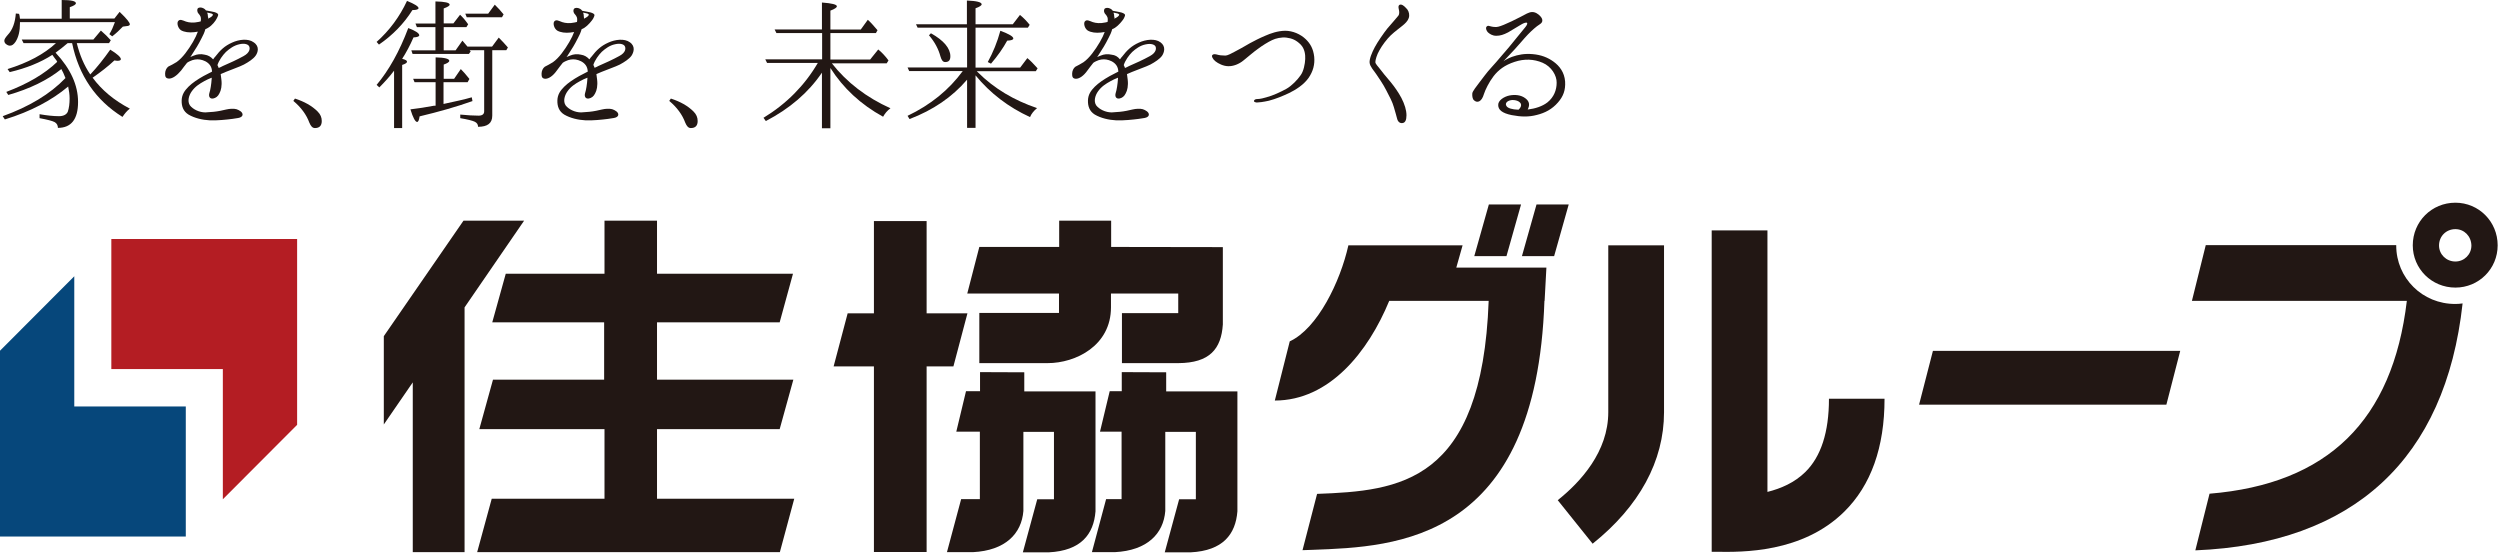 <?xml version="1.0" encoding="utf-8"?>
<!-- Generator: Adobe Illustrator 24.0.2, SVG Export Plug-In . SVG Version: 6.00 Build 0)  -->
<svg version="1.1" id="レイヤー_1" xmlns="http://www.w3.org/2000/svg" xmlns:xlink="http://www.w3.org/1999/xlink" x="0px"
	 y="0px" viewBox="0 0 139 31" enable-background="new 0 0 139 31" xml:space="preserve">
<g>
	<g>
		<g>
			<path fill="#221714" d="M4.34,5.67c0,0.96-0.38,1.44-1.12,1.44c0-0.14-0.06-0.25-0.18-0.32C2.91,6.72,2.63,6.65,2.2,6.57V6.35
				c0.41,0.07,0.77,0.11,1.08,0.11c0.25,0,0.42-0.09,0.49-0.25C3.84,6,3.87,5.76,3.87,5.48c0-0.22-0.03-0.43-0.08-0.67
				C2.89,5.57,1.71,6.2,0.27,6.64L0.15,6.46c1.47-0.53,2.64-1.23,3.49-2.12c-0.08-0.21-0.16-0.38-0.23-0.5
				c-0.77,0.62-1.76,1.1-2.95,1.44L0.35,5.11c1.19-0.45,2.13-1,2.83-1.67C3.16,3.41,3.15,3.39,3.14,3.36
				C3.08,3.29,3.01,3.19,2.91,3.05C2.26,3.47,1.47,3.79,0.54,4.01L0.42,3.84C1.55,3.49,2.45,3.01,3.11,2.4h-1.8l-0.1-0.2h3.98
				L5.61,1.7c0.21,0.18,0.39,0.36,0.55,0.54L6.06,2.4H4.27c0.16,0.65,0.4,1.23,0.75,1.74C5.4,3.74,5.77,3.27,6.13,2.76
				c0.39,0.24,0.59,0.42,0.59,0.53c0,0.06-0.07,0.09-0.18,0.09c-0.03,0-0.08,0-0.18-0.02C6.01,3.69,5.61,4,5.15,4.32
				c0.51,0.69,1.19,1.26,2.07,1.72C7.06,6.16,6.93,6.32,6.81,6.5c-1.49-0.93-2.43-2.3-2.8-4.1H3.76C3.53,2.6,3.31,2.77,3.09,2.93
				C3.93,3.83,4.34,4.74,4.34,5.67z M3.43,1.04V0c0.53,0,0.79,0.06,0.79,0.18c0,0.07-0.11,0.14-0.34,0.22v0.63h2.48l0.29-0.37
				c0.39,0.37,0.57,0.6,0.57,0.69c0,0.04-0.03,0.07-0.1,0.09L6.83,1.48C6.65,1.67,6.46,1.85,6.24,2.02L6.08,1.9
				C6.2,1.71,6.3,1.48,6.39,1.23H1.11v0.06c0,0.44-0.08,0.78-0.25,1.04c-0.1,0.14-0.19,0.21-0.31,0.21c-0.08,0-0.16-0.04-0.24-0.11
				C0.27,2.39,0.24,2.33,0.24,2.26c0-0.08,0.07-0.18,0.19-0.32C0.7,1.66,0.84,1.26,0.88,0.75l0.18,0.02
				C1.08,0.83,1.1,0.91,1.11,1.04H3.43z"/>
			<path fill="#221714" d="M14.21,3.1c-0.13,0.18-0.39,0.35-0.65,0.49C13.31,3.72,12.88,3.86,12.55,4
				c-0.09,0.04-0.18,0.08-0.28,0.12c0.01,0.1,0.03,0.2,0.04,0.31c0.04,0.34-0.02,0.6-0.11,0.76c-0.08,0.17-0.2,0.26-0.36,0.29
				c-0.18,0.02-0.25-0.12-0.2-0.3c0.06-0.18,0.11-0.5,0.13-0.81c0-0.02,0-0.04,0-0.05c-0.15,0.06-0.29,0.12-0.41,0.19
				c-0.27,0.15-0.51,0.3-0.7,0.57c-0.15,0.21-0.26,0.54-0.1,0.78c0.17,0.22,0.52,0.39,0.86,0.39c0.36-0.02,0.58-0.04,0.83-0.09
				c0.24-0.05,0.46-0.11,0.59-0.11c0.26-0.02,0.38,0.03,0.54,0.14c0.14,0.11,0.14,0.25,0.01,0.32c-0.06,0.04-0.17,0.06-0.47,0.1
				c-0.3,0.04-0.87,0.1-1.26,0.08c-0.4-0.02-0.84-0.12-1.18-0.32c-0.29-0.18-0.39-0.46-0.38-0.79c0.01-0.32,0.16-0.54,0.38-0.76
				c0.21-0.21,0.51-0.41,0.83-0.59c0.15-0.08,0.32-0.17,0.48-0.25c-0.01-0.14-0.04-0.25-0.11-0.35c-0.14-0.2-0.38-0.29-0.56-0.32
				c-0.18-0.03-0.38,0-0.56,0.09c-0.06,0.03-0.11,0.05-0.16,0.09c-0.11,0.15-0.23,0.28-0.33,0.43C9.83,4.21,9.59,4.37,9.4,4.37
				C9.2,4.36,9.18,4.25,9.18,4.09c0-0.15,0.07-0.31,0.18-0.39C9.5,3.63,9.65,3.56,9.82,3.45c0.34-0.24,0.65-0.68,0.91-1.12
				C10.86,2.1,10.94,1.93,11,1.76c-0.07,0.01-0.14,0.02-0.21,0.03c-0.27,0.03-0.54,0-0.73-0.11C9.88,1.55,9.83,1.28,9.9,1.18
				C10,1.04,10.15,1.13,10.34,1.2c0.18,0.06,0.42,0.08,0.69,0.02c0.04-0.01,0.09-0.02,0.13-0.03c0.04-0.25-0.03-0.32-0.11-0.42
				C10.95,0.67,10.95,0.53,11,0.46c0.06-0.05,0.19-0.07,0.33,0.01c0.05,0.03,0.09,0.06,0.12,0.11c0.12,0.02,0.27,0.05,0.32,0.06
				c0.08,0.01,0.25,0.05,0.32,0.11c0.08,0.06,0.03,0.14-0.04,0.28c-0.06,0.13-0.26,0.39-0.47,0.51c-0.05,0.04-0.11,0.06-0.16,0.08
				c-0.05,0.18-0.13,0.36-0.21,0.5c-0.19,0.38-0.32,0.58-0.54,0.92c-0.03,0.04-0.05,0.09-0.09,0.13c0.07-0.03,0.15-0.06,0.2-0.08
				c0.19-0.08,0.39-0.1,0.6-0.05c0.19,0.03,0.33,0.11,0.47,0.26c0.04-0.04,0.07-0.11,0.11-0.14c0.29-0.38,0.54-0.61,0.94-0.79
				c0.39-0.18,0.9-0.24,1.2-0.02C14.45,2.58,14.34,2.92,14.21,3.1z M11.57,1.04c0.04-0.03,0.08-0.04,0.11-0.06
				c0.13-0.07,0.18-0.16,0.15-0.18c-0.03-0.04-0.09-0.06-0.21-0.08c-0.03-0.01-0.07-0.01-0.1-0.02c0.03,0.07,0.04,0.14,0.04,0.22
				C11.58,0.96,11.58,0.99,11.57,1.04z M13.85,2.57c-0.05-0.1-0.24-0.18-0.54-0.11C13,2.53,12.77,2.7,12.56,2.89
				c-0.18,0.18-0.39,0.47-0.47,0.73c0.03,0.05,0.05,0.11,0.07,0.16c0.08-0.03,0.15-0.07,0.23-0.11c0.37-0.16,0.79-0.35,1.15-0.55
				C13.91,2.92,13.91,2.68,13.85,2.57z"/>
			<path fill="#221714" d="M16.4,5.48c0.52,0.17,0.94,0.4,1.26,0.72c0.16,0.16,0.23,0.33,0.23,0.53c0,0.26-0.13,0.39-0.38,0.39
				c-0.14,0-0.23-0.11-0.31-0.3c-0.16-0.44-0.46-0.85-0.89-1.21L16.4,5.48z"/>
			<path fill="#221714" d="M20.94,2.33c0.71-0.63,1.28-1.4,1.69-2.28c0.42,0.17,0.64,0.31,0.64,0.4c0,0.07-0.11,0.11-0.34,0.11
				c-0.47,0.75-1.09,1.39-1.86,1.92L20.94,2.33z M22.63,3.43c0,0.06-0.08,0.12-0.27,0.18v3.51h-0.45V3.93
				c-0.24,0.32-0.51,0.62-0.82,0.93l-0.15-0.14c0.68-0.81,1.27-1.86,1.76-3.16c0.4,0.15,0.61,0.29,0.61,0.4
				c0,0.07-0.11,0.11-0.32,0.12c-0.2,0.46-0.41,0.85-0.63,1.19C22.56,3.32,22.63,3.37,22.63,3.43z M24.66,4.57v1.21
				c0.64-0.14,1.17-0.25,1.57-0.37l0.04,0.21c-0.9,0.32-1.89,0.6-2.94,0.85c-0.03,0.2-0.07,0.31-0.14,0.31
				c-0.1,0-0.23-0.24-0.37-0.7c0.44-0.05,0.87-0.12,1.3-0.2c0.01,0,0.03,0,0.06,0c0.02,0,0.04,0,0.04-0.01v-1.3h-1.17l-0.08-0.19
				h1.25V3.19c0.51,0.01,0.76,0.08,0.76,0.19c0,0.07-0.11,0.14-0.31,0.21v0.79h0.58l0.37-0.54c0.14,0.14,0.3,0.32,0.48,0.55L26,4.57
				H24.66z M27.37,2.79v3.64c0,0.42-0.26,0.62-0.79,0.62c0-0.13-0.06-0.22-0.18-0.28c-0.12-0.06-0.39-0.13-0.81-0.2v-0.2
				c0.4,0.04,0.75,0.06,1.02,0.06c0.2,0,0.31-0.08,0.31-0.24V2.79h-0.81l0.03,0.03l0.03,0.04L26.07,3h-3.13l-0.07-0.2h1.34V1.51
				h-1.03l-0.08-0.2h1.11V0.08C24.74,0.09,25,0.15,25,0.26c0,0.06-0.11,0.13-0.33,0.21v0.83h0.54l0.37-0.48l0.11,0.11
				c0.12,0.12,0.23,0.27,0.34,0.42l-0.1,0.16h-1.26V2.8h0.66l0.38-0.54c0.11,0.13,0.2,0.24,0.28,0.33h1.37l0.37-0.5
				c0.18,0.18,0.35,0.36,0.51,0.55l-0.09,0.15H27.37z M27.15,0.75l0.36-0.49c0.18,0.18,0.35,0.36,0.49,0.54l-0.09,0.16h-1.96
				l-0.08-0.2H27.15z"/>
			<path fill="#221714" d="M35.11,3.1c-0.13,0.18-0.39,0.35-0.65,0.49C34.2,3.72,33.77,3.86,33.44,4c-0.09,0.04-0.18,0.08-0.28,0.12
				c0.01,0.1,0.03,0.2,0.04,0.31c0.04,0.34-0.02,0.6-0.11,0.76c-0.08,0.17-0.2,0.26-0.36,0.29c-0.18,0.02-0.25-0.12-0.2-0.3
				c0.06-0.18,0.11-0.5,0.13-0.81c0-0.02,0-0.04,0-0.05c-0.15,0.06-0.29,0.12-0.41,0.19c-0.27,0.15-0.51,0.3-0.7,0.57
				c-0.15,0.21-0.26,0.54-0.1,0.78c0.17,0.22,0.52,0.39,0.86,0.39c0.36-0.02,0.58-0.04,0.83-0.09c0.24-0.05,0.46-0.11,0.59-0.11
				c0.26-0.02,0.38,0.03,0.54,0.14c0.14,0.11,0.14,0.25,0.01,0.32c-0.06,0.04-0.17,0.06-0.47,0.1c-0.3,0.04-0.87,0.1-1.26,0.08
				c-0.4-0.02-0.84-0.12-1.18-0.32c-0.29-0.18-0.39-0.46-0.38-0.79c0.01-0.32,0.16-0.54,0.38-0.76c0.21-0.21,0.51-0.41,0.83-0.59
				c0.15-0.08,0.32-0.17,0.48-0.25c-0.01-0.14-0.04-0.25-0.11-0.35c-0.14-0.2-0.38-0.29-0.56-0.32c-0.18-0.03-0.38,0-0.56,0.09
				c-0.06,0.03-0.11,0.05-0.16,0.09c-0.11,0.15-0.23,0.28-0.33,0.43c-0.21,0.3-0.45,0.46-0.64,0.46c-0.19-0.01-0.21-0.12-0.21-0.28
				c0-0.15,0.07-0.31,0.18-0.39c0.13-0.07,0.28-0.14,0.45-0.25c0.34-0.24,0.65-0.68,0.91-1.12c0.13-0.23,0.21-0.39,0.27-0.56
				c-0.07,0.01-0.14,0.02-0.21,0.03c-0.27,0.03-0.54,0-0.73-0.11c-0.18-0.12-0.24-0.39-0.17-0.5c0.11-0.14,0.25-0.04,0.45,0.03
				c0.18,0.06,0.42,0.08,0.69,0.02c0.04-0.01,0.09-0.02,0.13-0.03c0.04-0.25-0.03-0.32-0.11-0.42c-0.11-0.11-0.11-0.25-0.05-0.32
				c0.06-0.05,0.19-0.07,0.33,0.01c0.05,0.03,0.09,0.06,0.12,0.11c0.12,0.02,0.27,0.05,0.32,0.06c0.08,0.01,0.25,0.05,0.32,0.11
				c0.08,0.06,0.03,0.14-0.04,0.28C32.9,1.16,32.7,1.41,32.5,1.54c-0.05,0.04-0.11,0.06-0.16,0.08c-0.05,0.18-0.13,0.36-0.21,0.5
				c-0.19,0.38-0.32,0.58-0.54,0.92c-0.03,0.04-0.05,0.09-0.09,0.13c0.07-0.03,0.15-0.06,0.2-0.08c0.19-0.08,0.39-0.1,0.6-0.05
				c0.19,0.03,0.33,0.11,0.47,0.26c0.04-0.04,0.07-0.11,0.11-0.14c0.29-0.38,0.54-0.61,0.94-0.79c0.39-0.18,0.9-0.24,1.2-0.02
				C35.35,2.58,35.23,2.92,35.11,3.1z M32.47,1.04c0.04-0.03,0.08-0.04,0.11-0.06c0.13-0.07,0.18-0.16,0.15-0.18
				c-0.03-0.04-0.09-0.06-0.21-0.08c-0.03-0.01-0.07-0.01-0.1-0.02c0.03,0.07,0.04,0.14,0.04,0.22C32.47,0.96,32.47,0.99,32.47,1.04
				z M34.74,2.57c-0.05-0.1-0.24-0.18-0.54-0.11c-0.3,0.06-0.54,0.24-0.74,0.42c-0.18,0.18-0.39,0.47-0.47,0.73
				c0.03,0.05,0.05,0.11,0.07,0.16c0.08-0.03,0.15-0.07,0.23-0.11c0.37-0.16,0.79-0.35,1.15-0.55C34.8,2.92,34.8,2.68,34.74,2.57z"
				/>
			<path fill="#221714" d="M37.3,5.48c0.52,0.17,0.94,0.4,1.26,0.72c0.16,0.16,0.23,0.33,0.23,0.53c0,0.26-0.13,0.39-0.38,0.39
				c-0.14,0-0.23-0.11-0.31-0.3c-0.16-0.44-0.46-0.85-0.89-1.21L37.3,5.48z"/>
			<path fill="#221714" d="M45.71,3.31V1.84h-2.54l-0.1-0.2h2.63v-1.5c0.55,0.04,0.83,0.11,0.83,0.21c0,0.07-0.12,0.15-0.36,0.24
				v1.05h1.69l0.39-0.54c0.15,0.13,0.31,0.31,0.47,0.5l0.07,0.08l-0.09,0.16h-2.53v1.47h2.21l0.45-0.56
				c0.22,0.18,0.41,0.39,0.57,0.61l-0.1,0.16h-3.05c0.84,1.07,1.93,1.9,3.26,2.5c-0.18,0.13-0.31,0.29-0.41,0.47
				c-1.24-0.68-2.22-1.59-2.93-2.71v3.35h-0.47V4.04c-0.76,1.12-1.81,2.01-3.12,2.69l-0.13-0.18c1.28-0.78,2.29-1.8,3.02-3.05h-2.82
				l-0.1-0.2H45.71z"/>
			<path fill="#221714" d="M53.77,3.76V1.54h-2.75l-0.09-0.19h2.83V0.03c0.54,0.02,0.82,0.09,0.82,0.21c0,0.06-0.11,0.14-0.34,0.22
				v0.89h2.07l0.4-0.52c0.2,0.16,0.38,0.35,0.54,0.55l-0.1,0.16h-2.91v2.22h2.48l0.4-0.53c0.15,0.12,0.34,0.31,0.57,0.57l-0.1,0.16
				h-3.28l0.05,0.05c0.92,0.92,2.03,1.57,3.3,2c-0.18,0.15-0.32,0.32-0.39,0.5c-1.2-0.55-2.22-1.33-3.03-2.32v2.92h-0.47V4.43
				c-0.83,0.97-1.89,1.69-3.2,2.19l-0.11-0.18c1.28-0.61,2.3-1.44,3.07-2.49h-2.98l-0.09-0.2H53.77z M51.76,1.85
				c0.72,0.4,1.08,0.84,1.08,1.28c0,0.22-0.09,0.32-0.29,0.32c-0.12,0-0.2-0.1-0.26-0.31c-0.11-0.41-0.32-0.81-0.64-1.18L51.76,1.85
				z M54.92,3.45c0.29-0.53,0.53-1.11,0.7-1.74c0.48,0.18,0.72,0.32,0.72,0.43c0,0.07-0.11,0.11-0.34,0.12
				c-0.23,0.42-0.53,0.85-0.9,1.28L54.92,3.45z"/>
			<path fill="#221714" d="M64.61,3.1c-0.13,0.18-0.39,0.35-0.65,0.49C63.7,3.72,63.27,3.86,62.94,4c-0.09,0.04-0.18,0.08-0.28,0.12
				c0.01,0.1,0.03,0.2,0.04,0.31c0.04,0.34-0.02,0.6-0.11,0.76c-0.08,0.17-0.2,0.26-0.36,0.29c-0.18,0.02-0.25-0.12-0.2-0.3
				c0.06-0.18,0.11-0.5,0.13-0.81c0-0.02,0-0.04,0-0.05c-0.15,0.06-0.29,0.12-0.41,0.19c-0.27,0.15-0.51,0.3-0.7,0.57
				c-0.15,0.21-0.26,0.54-0.1,0.78c0.17,0.22,0.52,0.39,0.86,0.39c0.36-0.02,0.58-0.04,0.83-0.09c0.24-0.05,0.46-0.11,0.59-0.11
				c0.26-0.02,0.38,0.03,0.54,0.14c0.14,0.11,0.14,0.25,0.01,0.32c-0.06,0.04-0.17,0.06-0.47,0.1c-0.3,0.04-0.87,0.1-1.26,0.08
				c-0.4-0.02-0.84-0.12-1.18-0.32c-0.29-0.18-0.39-0.46-0.38-0.79c0.01-0.32,0.16-0.54,0.38-0.76c0.21-0.21,0.51-0.41,0.83-0.59
				c0.15-0.08,0.32-0.17,0.48-0.25c-0.01-0.14-0.04-0.25-0.11-0.35c-0.14-0.2-0.38-0.29-0.56-0.32c-0.18-0.03-0.38,0-0.56,0.09
				c-0.06,0.03-0.11,0.05-0.16,0.09c-0.11,0.15-0.23,0.28-0.33,0.43c-0.21,0.3-0.45,0.46-0.64,0.46c-0.19-0.01-0.21-0.12-0.21-0.28
				c0-0.15,0.07-0.31,0.18-0.39c0.13-0.07,0.28-0.14,0.45-0.25c0.34-0.24,0.65-0.68,0.91-1.12c0.13-0.23,0.21-0.39,0.27-0.56
				c-0.07,0.01-0.14,0.02-0.21,0.03c-0.27,0.03-0.54,0-0.73-0.11c-0.18-0.12-0.24-0.39-0.17-0.5c0.11-0.14,0.25-0.04,0.45,0.03
				c0.18,0.06,0.42,0.08,0.69,0.02c0.04-0.01,0.09-0.02,0.13-0.03c0.04-0.25-0.03-0.32-0.11-0.42c-0.11-0.11-0.11-0.25-0.05-0.32
				c0.06-0.05,0.19-0.07,0.33,0.01c0.05,0.03,0.09,0.06,0.12,0.11c0.12,0.02,0.27,0.05,0.32,0.06c0.08,0.01,0.25,0.05,0.32,0.11
				c0.08,0.06,0.03,0.14-0.04,0.28C62.4,1.16,62.2,1.41,62,1.54c-0.05,0.04-0.11,0.06-0.16,0.08c-0.05,0.18-0.13,0.36-0.21,0.5
				c-0.19,0.38-0.32,0.58-0.54,0.92c-0.03,0.04-0.05,0.09-0.09,0.13c0.07-0.03,0.15-0.06,0.2-0.08c0.19-0.08,0.39-0.1,0.6-0.05
				C62,3.06,62.14,3.14,62.27,3.3c0.04-0.04,0.07-0.11,0.11-0.14c0.29-0.38,0.54-0.61,0.94-0.79c0.39-0.18,0.9-0.24,1.2-0.02
				C64.84,2.58,64.73,2.92,64.61,3.1z M61.96,1.04c0.04-0.03,0.08-0.04,0.11-0.06c0.13-0.07,0.18-0.16,0.15-0.18
				c-0.03-0.04-0.09-0.06-0.21-0.08c-0.03-0.01-0.07-0.01-0.1-0.02c0.03,0.07,0.04,0.14,0.04,0.22C61.97,0.96,61.97,0.99,61.96,1.04
				z M64.24,2.57C64.18,2.48,64,2.4,63.69,2.47c-0.3,0.06-0.54,0.24-0.74,0.42c-0.18,0.18-0.39,0.47-0.47,0.73
				c0.03,0.05,0.05,0.11,0.07,0.16c0.08-0.03,0.15-0.07,0.23-0.11c0.37-0.16,0.79-0.35,1.15-0.55C64.3,2.92,64.3,2.68,64.24,2.57z"
				/>
			<path fill="#221714" d="M72.57,3.28c0.01-0.23-0.02-0.56-0.25-0.8c-0.25-0.25-0.48-0.35-0.8-0.39c-0.27-0.03-0.59,0.04-0.79,0.14
				c-0.22,0.1-0.57,0.32-0.78,0.48c-0.23,0.16-0.55,0.44-0.8,0.64c-0.26,0.22-0.59,0.34-0.86,0.33c-0.27,0-0.56-0.15-0.71-0.27
				c-0.15-0.12-0.23-0.28-0.18-0.34c0.07-0.09,0.18-0.05,0.25-0.04c0.13,0.04,0.29,0.06,0.47,0.06c0.18-0.01,0.35-0.13,0.5-0.2
				c0.15-0.07,0.66-0.36,0.88-0.49c0.22-0.12,0.53-0.28,0.84-0.41c0.32-0.14,0.69-0.27,1.11-0.28c0.43,0,0.86,0.19,1.15,0.47
				c0.26,0.25,0.42,0.54,0.47,0.98c0.04,0.42-0.06,0.81-0.32,1.18C72.48,4.72,72.03,5,71.68,5.17c-0.34,0.16-0.74,0.33-1.13,0.43
				c-0.31,0.07-0.57,0.1-0.67,0.1c-0.1-0.01-0.16-0.04-0.16-0.08c0-0.04,0.04-0.1,0.14-0.11c0.09-0.01,0.18,0.01,0.55-0.1
				c0.38-0.1,0.8-0.3,1.11-0.47c0.29-0.16,0.62-0.5,0.79-0.75C72.48,3.97,72.56,3.55,72.57,3.28z"/>
			<path fill="#221714" d="M76.7,2.79c-0.15,0.25-0.23,0.55-0.23,0.66s0.16,0.25,0.26,0.39c0.1,0.14,0.34,0.43,0.58,0.71
				c0.23,0.28,0.44,0.58,0.61,0.9c0.18,0.35,0.28,0.68,0.28,0.96c0,0.26-0.07,0.41-0.21,0.43c-0.15,0.03-0.27-0.07-0.31-0.24
				c-0.04-0.17-0.1-0.35-0.18-0.64s-0.25-0.61-0.43-0.95c-0.17-0.34-0.44-0.72-0.56-0.9c-0.12-0.18-0.34-0.41-0.36-0.62
				c-0.02-0.21,0.13-0.57,0.29-0.87c0.16-0.3,0.5-0.79,0.7-1.04c0.21-0.25,0.53-0.6,0.61-0.71c0.08-0.12,0.04-0.28,0.02-0.37
				c-0.02-0.1-0.03-0.18,0.04-0.23c0.11-0.05,0.23,0.03,0.35,0.16c0.13,0.11,0.2,0.28,0.19,0.45c-0.01,0.17-0.11,0.32-0.28,0.47
				c-0.18,0.16-0.51,0.39-0.74,0.61C77.11,2.17,76.84,2.53,76.7,2.79z"/>
			<path fill="#221714" d="M86.62,5.7c-0.32,0.37-0.72,0.58-1.17,0.69c-0.45,0.12-0.88,0.11-1.4,0.01c-0.54-0.11-0.75-0.3-0.75-0.56
				c-0.01-0.26,0.33-0.47,0.62-0.53c0.3-0.06,0.65-0.04,0.91,0.17c0.23,0.18,0.22,0.39,0.11,0.61c0.42-0.05,0.82-0.18,1.1-0.4
				C86.4,5.4,86.55,5,86.55,4.6c0.01-0.4-0.29-0.9-0.78-1.11c-0.49-0.21-1.02-0.23-1.56-0.05c-0.55,0.18-0.9,0.45-1.17,0.8
				c-0.26,0.34-0.46,0.76-0.53,0.98c-0.07,0.23-0.15,0.35-0.26,0.41C82.2,5.65,82.1,5.7,81.96,5.58c-0.1-0.08-0.11-0.26-0.1-0.39
				c0.01-0.11,0.23-0.39,0.39-0.6c0.17-0.21,0.39-0.54,0.69-0.86c0.3-0.32,0.77-0.9,0.97-1.12c0.18-0.23,0.79-0.96,0.89-1.09
				c0.1-0.12,0.14-0.22,0.1-0.25c-0.04-0.04-0.19,0.02-0.28,0.07c-0.1,0.06-0.53,0.32-0.77,0.46c-0.25,0.13-0.44,0.19-0.66,0.19
				s-0.37-0.11-0.46-0.19c-0.09-0.09-0.12-0.22-0.1-0.28c0.04-0.09,0.12-0.1,0.19-0.07c0.08,0.02,0.18,0.05,0.3,0.05
				c0.11,0.01,0.22-0.01,0.49-0.12c0.26-0.11,0.61-0.27,0.91-0.43c0.3-0.16,0.48-0.27,0.65-0.28c0.18-0.01,0.35,0.1,0.47,0.23
				c0.11,0.12,0.12,0.2,0.11,0.28c-0.02,0.08-0.06,0.12-0.18,0.2c-0.12,0.07-0.39,0.3-0.62,0.54c-0.24,0.25-0.53,0.61-0.74,0.83
				c0,0-0.21,0.23-0.62,0.66c0.12-0.09,0.25-0.16,0.48-0.25c0.34-0.12,0.7-0.19,1.15-0.15c0.46,0.04,0.83,0.18,1.16,0.42
				c0.33,0.24,0.6,0.59,0.64,1.1C87.05,5.01,86.92,5.36,86.62,5.7z M84.1,5.56c-0.28,0.01-0.46,0.18-0.33,0.35
				c0.07,0.1,0.29,0.18,0.66,0.19C84.76,5.79,84.46,5.56,84.1,5.56z"/>
		</g>
	</g>
	<g>
		<g>
			<g>
				<g>
					<path fill="#221714" d="M89.42,13.64v9.28c0,2.19-1.53,3.87-2.81,4.89l1.94,2.42c2.6-2.08,3.97-4.6,3.97-7.31v-9.28H89.42z"/>
				</g>
				<path fill="#221714" d="M101.69,22.18c0,1.84-0.44,3.21-1.32,4.07c-0.59,0.58-1.34,0.91-2.1,1.1V12.81h-3.1v17.87l0.27,0
					c1.43,0.02,4.77,0.07,7.1-2.23c1.49-1.47,2.24-3.58,2.24-6.28H101.69z"/>
			</g>
			<g>
				<polygon fill="#221714" points="107.47,19.51 106.7,22.5 120.45,22.5 121.22,19.51 				"/>
			</g>
			<g>
				<path fill="#221714" d="M133.23,13.65c0-0.01,0-0.01,0-0.02h-10.59l-0.77,3.1h11.95c-0.79,6.65-4.39,10.18-10.97,10.72
					l-0.79,3.15c8.81-0.36,13.91-5.09,14.86-13.73c-0.13,0.02-0.27,0.03-0.4,0.03C134.69,16.91,133.23,15.46,133.23,13.65z"/>
				<path fill="#221714" d="M136.52,15.99c-1.32,0-2.37-1.05-2.37-2.35c0-1.32,1.05-2.37,2.37-2.37c1.3,0,2.35,1.05,2.35,2.37
					C138.87,14.95,137.82,15.99,136.52,15.99z M136.52,12.74c-0.51,0-0.91,0.39-0.91,0.91c0,0.49,0.4,0.89,0.91,0.89
					c0.49,0,0.89-0.39,0.89-0.89C137.4,13.13,137.01,12.74,136.52,12.74z"/>
			</g>
			<g>
				<path fill="#221714" d="M85.98,14.88h-5.01l0.35-1.24h-6.35c-0.45,2.02-1.71,4.62-3.26,5.34l-0.83,3.29
					c3.03,0,5.19-2.7,6.36-5.54h5.53c-0.37,10.14-4.97,10.56-9.54,10.73l-0.81,3.13l0.57-0.02c4.65-0.17,12.43-0.45,12.88-13.84
					h0.01L85.98,14.88z"/>
				<path fill="#221714" d="M87.22,11.37l-0.81,2.87h-1.79l0.81-2.87H87.22z"/>
				<path fill="#221714" d="M84.57,11.37l-0.81,2.87h-1.79l0.81-2.87H84.57z"/>
			</g>
		</g>
	</g>
	<g>
		<polygon fill="#B41D23" points="6.19,13.29 6.19,20.52 12.39,20.52 12.39,27.76 16.52,23.62 16.52,13.29 		"/>
		<polygon fill="#06477B" points="10.33,29.83 10.33,22.6 4.13,22.6 4.13,15.36 0,19.5 0,29.83 		"/>
	</g>
	<g>
		<g>
			<polygon fill="#221714" points="29.14,12.27 25.77,12.27 21.34,18.69 21.34,23.6 22.95,21.26 22.95,30.7 25.83,30.7 25.83,17.09 
							"/>
			<polygon fill="#221714" points="36.53,23.86 43.35,23.86 44.11,21.11 36.53,21.11 36.53,17.92 43.35,17.92 44.09,15.22 
				36.53,15.22 36.53,12.27 33.61,12.27 33.61,15.22 28.12,15.22 27.37,17.92 33.59,17.92 33.59,21.11 27.41,21.11 26.65,23.86 
				33.61,23.86 33.61,27.73 27.34,27.73 26.53,30.7 43.36,30.7 44.16,27.73 36.53,27.73 			"/>
		</g>
		<polygon fill="#221714" points="53.79,17.42 51.52,17.42 51.52,12.29 48.59,12.29 48.59,17.42 47.13,17.42 46.35,20.37 
			48.59,20.37 48.59,30.69 51.52,30.69 51.52,20.37 53.01,20.37 		"/>
		<path fill="#221714" d="M62.37,20.69l0,1.06h-0.67l-0.54,2.25h1.2v3.75H61.5l-0.79,2.95h1.27c1.81-0.09,2.71-1.03,2.81-2.29v-4.4
			h1.7l0,3.75l-0.93,0l-0.8,2.95h1.44c1.8-0.09,2.5-1.01,2.6-2.28v-6.67l-3.96,0v-1.06L62.37,20.69z"/>
		<path fill="#221714" d="M54.49,20.69l0,1.06h-0.78l-0.54,2.25h1.31v3.75h-1.04l-0.79,2.95h1.44c1.81-0.09,2.71-1.03,2.81-2.29
			v-4.4h1.7l0,3.75l-0.93,0l-0.8,2.95h1.44c1.8-0.09,2.5-1.01,2.6-2.28v-6.67l-3.96,0v-1.06L54.49,20.69z"/>
		<path fill="#221714" d="M62.38,17.41h3.13v-1.09h-3.74v0.77c0,2.13-1.96,3.1-3.52,3.1h-3.8l0-2.79h4.43v-1.08h-5.1l0.67-2.59h4.44
			v-1.46h2.89v1.46l6.21,0.01v4.3c-0.09,1.36-0.73,2.14-2.47,2.15h-3.14L62.38,17.41z"/>
	</g>
</g>
</svg>
